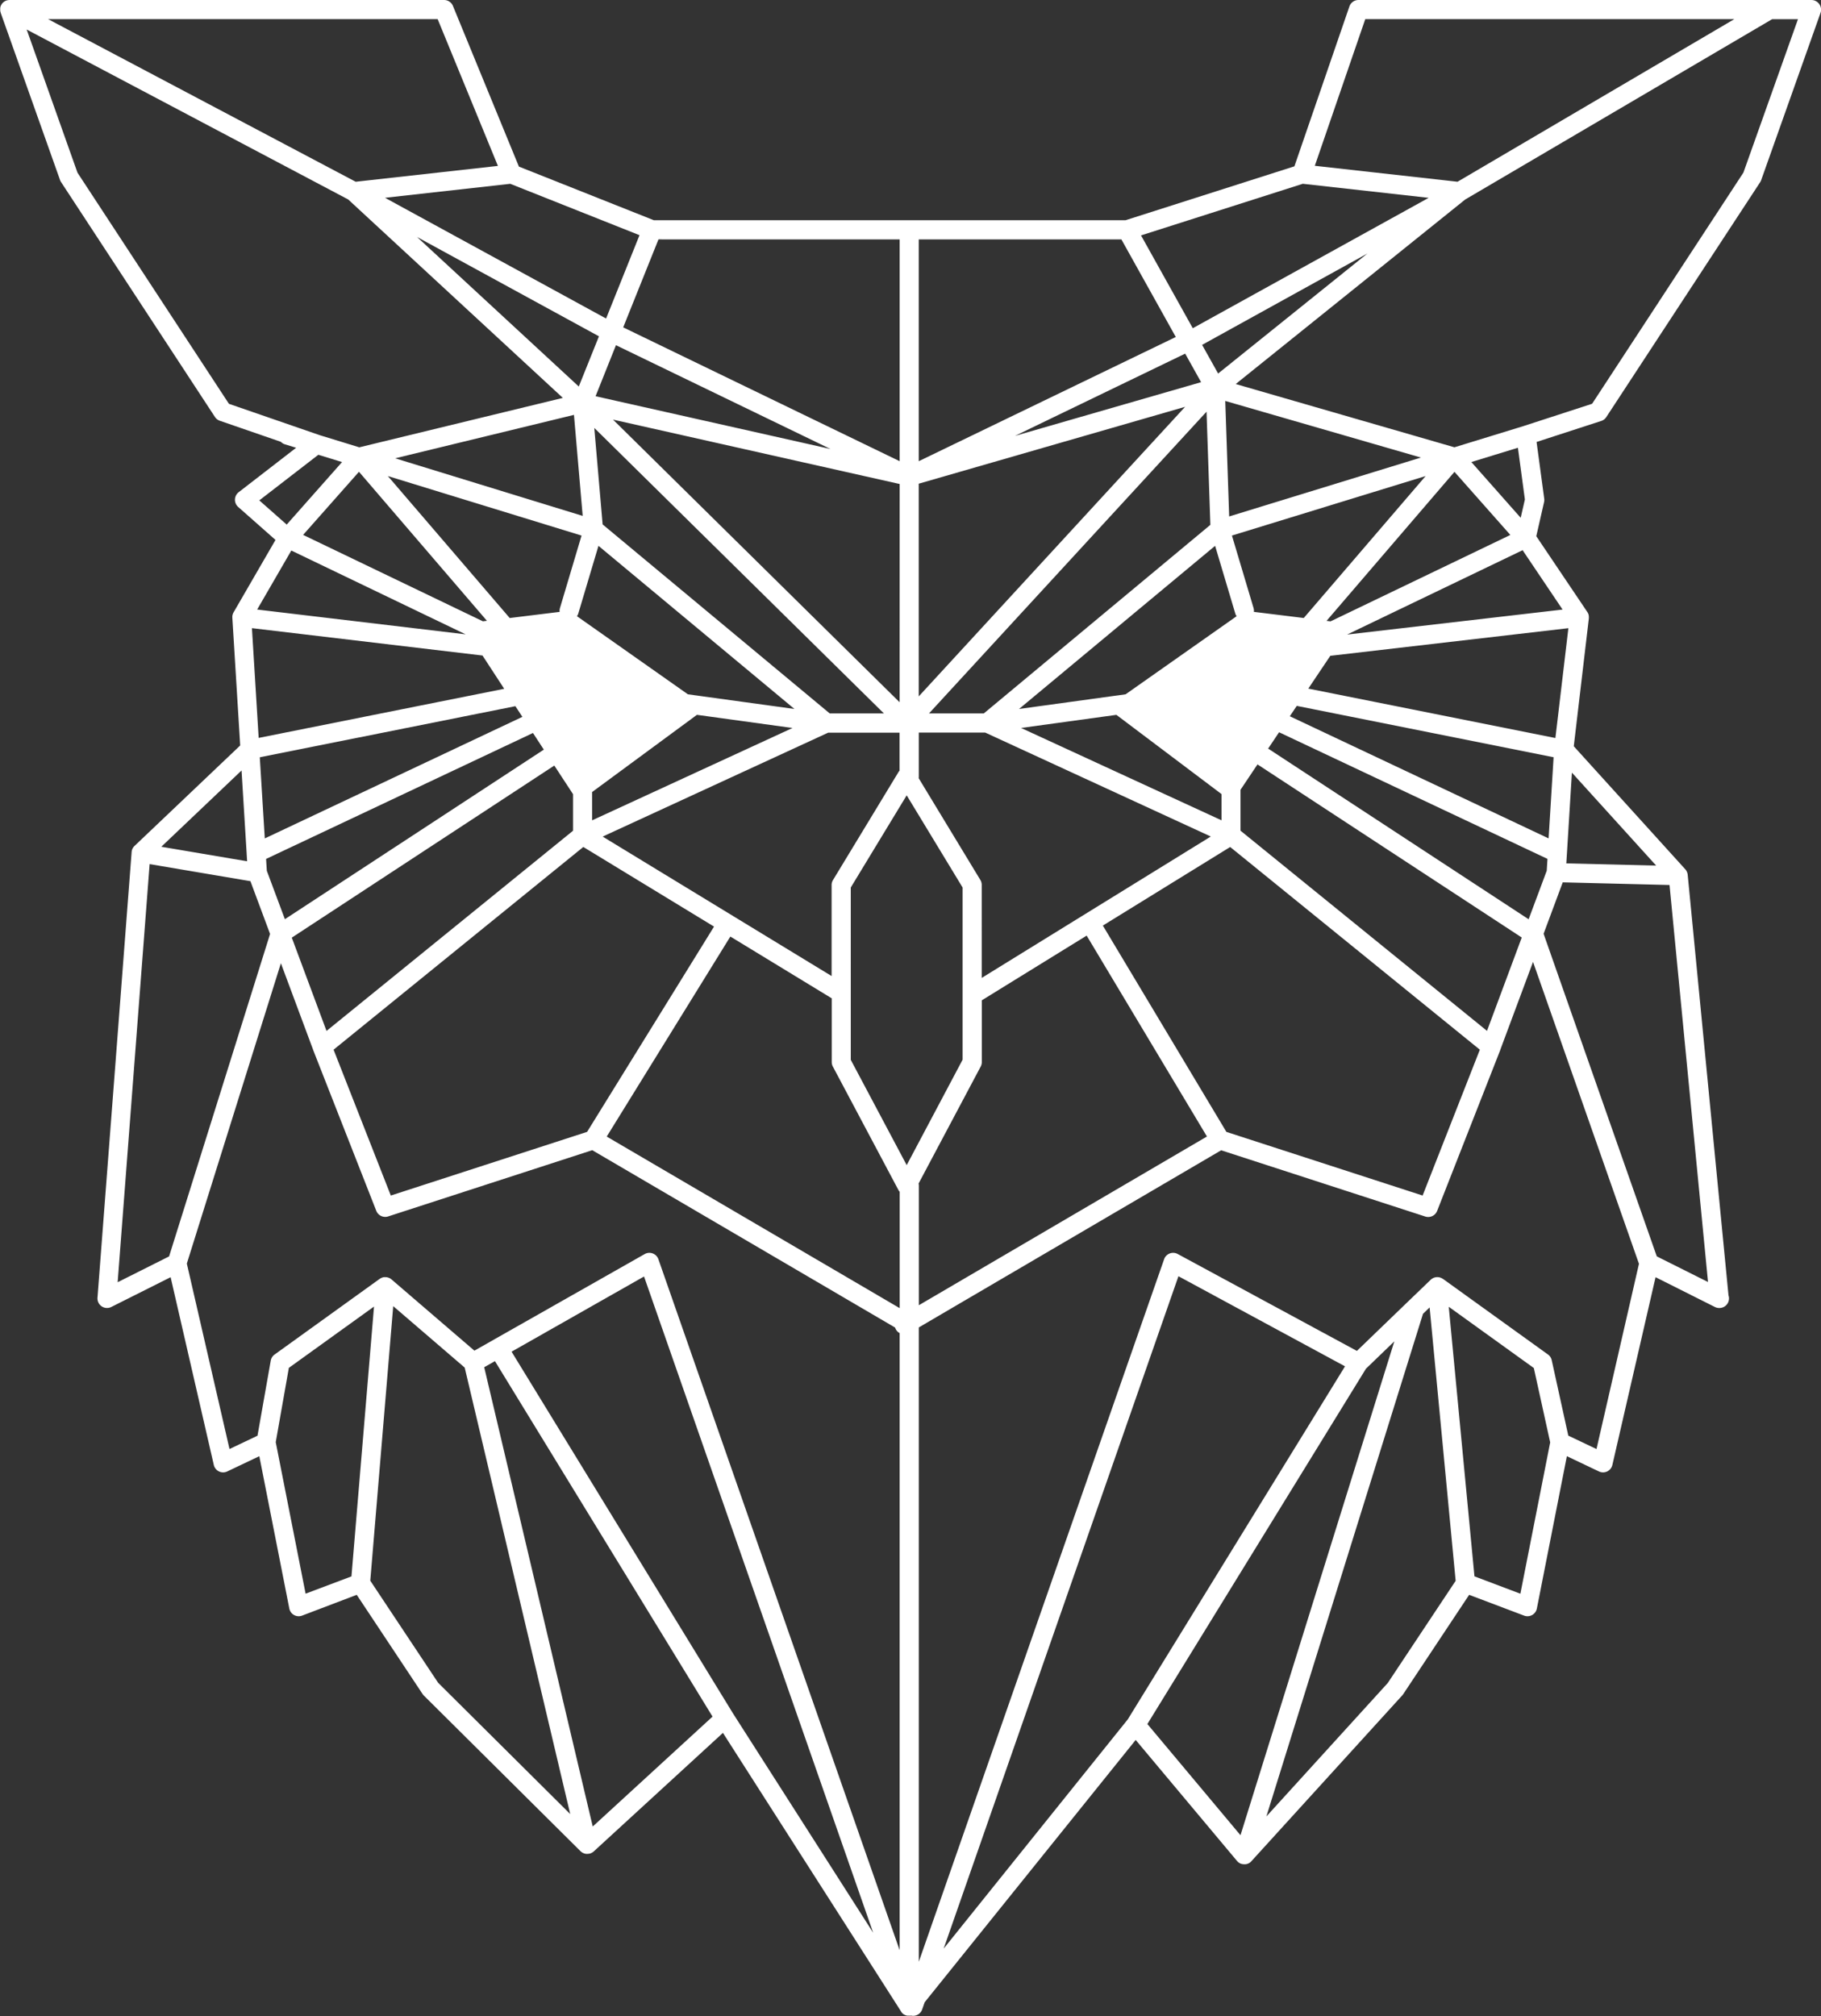 <svg xmlns="http://www.w3.org/2000/svg" width="126.473" height="140" viewBox="0 0 126.473 140">
  <rect x="0" y="0" width="126.473" height="140" fill="#333333" stroke="none"/>
  <path id="Path_291" data-name="Path 291" d="M292.175,104.746a.664.664,0,0,0-.542-.281H260.171a.663.663,0,0,0-.628.448l-3.819,11.1L244,119.754H211.232l-9.368-3.722-4.581-11.155a.664.664,0,0,0-.614-.412H166.487a.663.663,0,0,0-.126.013l-.012,0-.047.012-.023.007-.041.015-.031.014-.031.015a.67.67,0,0,0-.06.036l-.008.006q-.026.018-.051.039l-.012.011c-.015.013-.029.028-.043.042l-.011.012c-.014.016-.028.033-.04.05l0,.006,0,0a.628.628,0,0,0-.1.209l0,.012q-.007.03-.012.061c0,.005,0,.011,0,.016s0,.039,0,.059,0,.011,0,.017c0,.022,0,.043,0,.064,0,0,0,.007,0,.01a.669.669,0,0,0,.011.071c0,.009,0,.017.007.026s.008.029.012.043,0,.009,0,.014l4.125,11.619a.653.653,0,0,0,.071.142l10.686,16.308a.669.669,0,0,0,.338.264l4.238,1.463a.66.66,0,0,0,.284.174l.78.24-3.991,3.085a.665.665,0,0,0-.034,1.024l2.592,2.29-2.911,5.028a.66.66,0,0,0-.044.091l0,.005a.676.676,0,0,0-.042.163c0,.005,0,.01,0,.016s0,.011,0,.017a.68.68,0,0,0,0,.075s0,.008,0,.012l.545,8.865-7.342,6.978-.011.012a.671.671,0,0,0-.06.068l-.019.027a.663.663,0,0,0-.048.081l-.01.023a.654.654,0,0,0-.035.1c0,.005,0,.01,0,.016s-.008.032-.011.049,0,.031-.005.046,0,.009,0,.014l-2.37,30.929a.664.664,0,0,0,.96.644l4.119-2.067,3,13.038a.664.664,0,0,0,.932.45l2.228-1.06,2.084,10.578a.665.665,0,0,0,.887.492L190.6,215.2l4.581,6.9a.7.7,0,0,0,.086.1l10.874,10.8c.006.006.014.011.021.017a.648.648,0,0,0,.062.051l.041.027a.681.681,0,0,0,.06.032l.047.021a.628.628,0,0,0,.064.02c.016,0,.032.009.048.012a.631.631,0,0,0,.071.008c.016,0,.031,0,.047,0h.005a.657.657,0,0,0,.095-.008l.035-.006.024,0a.637.637,0,0,0,.07-.021l.02-.008a.663.663,0,0,0,.1-.048l.009-.006a.661.661,0,0,0,.1-.073h0l8.974-8.232,12.384,19.363,0,.006.022.031.011.014,0,0,.014.017c.013.015.026.029.04.043l.021.019.034.029.023.017,0,0,.006,0,.03.019.022.013.029.015.01,0,.012.006.014.006a.653.653,0,0,0,.069.025l.014,0,.056.013.017,0,.013,0,.043,0,.014,0h.035a.683.683,0,0,0,.072,0l.018,0,.011,0,.014,0,.027-.005h0a.655.655,0,0,0,.135.016.665.665,0,0,0,.627-.445l.175-.5L244.7,225.277l7.036,8.4.017.018.025.027.019.018.034.03.016.013.041.028.016.01.043.024.019.009.042.017.025.009.014.005.015,0a.671.671,0,0,0,.072.017l.018,0a.68.68,0,0,0,.079.007h.014c.014,0,.028,0,.042,0l.034,0,.048-.007a.6.6,0,0,0,.34-.177l.009-.009.017-.018,10.481-11.518a.782.782,0,0,0,.062-.079l4.582-6.9,3.816,1.443a.665.665,0,0,0,.887-.492l2.084-10.578,2.228,1.06a.664.664,0,0,0,.932-.45l3-13.038,4.119,2.067a.654.654,0,0,0,.3.071h.017a.664.664,0,0,0,.664-.664.676.676,0,0,0-.035-.214l-2.831-29.18a.656.656,0,0,0-.02-.123h0a.655.655,0,0,0-.033-.094l-.005-.011a.67.67,0,0,0-.046-.086l0-.005a.681.681,0,0,0-.054-.07l-.008-.01-7.748-8.547,1.046-8.874s0,0,0-.006a.66.66,0,0,0,0-.1c0-.006,0-.013,0-.019s0-.017,0-.026a.671.671,0,0,0-.013-.075l0-.017a.646.646,0,0,0-.029-.087l-.012-.026a.653.653,0,0,0-.037-.066c0-.008-.008-.016-.013-.024l-3.546-5.265.541-2.37a.68.68,0,0,0,.01-.237l-.531-3.936,4.492-1.46a.66.66,0,0,0,.35-.267l10.685-16.308a.658.658,0,0,0,.071-.142l4.124-11.619A.665.665,0,0,0,292.175,104.746Zm-31.53,1.047h25.631l-19.222,11.29-9.913-1.107Zm11.346,62.5L253.9,156.442l.759-1.134L273.3,164.1l-.051.822Zm-65,62.994-7.538-31.89.746-.423,15.112,24.682Zm9.731-7.869-15.368-25.1,9.2-5.221,15.915,45.568Zm-32.367-58.491-.051-.823,18.536-8.745.754,1.155L185.61,168.288Zm16.908-47.7,8.976,3.567-2.321,5.787-15.353-8.383Zm27.044,3.86v15.4l-19.2-9.293,2.45-6.108Zm15.4,0,3.778,6.776-17.852,8.625v-15.4Zm12.6-3.862,8.741.976-16.383,9.053-3.594-6.445Zm-.42,36.252,17.838,3.566-.347,5.635-17.974-8.481Zm-21.88,18.888V165.9a.667.667,0,0,0-.1-.345L229.63,158.5a.672.672,0,0,0,.006-.087v-3.084h4.61l15.671,7.218Zm-5.211,13-3.884-7.311V166.088l3.884-6.4,3.883,6.4v11.957Zm-5.115-19.8a.666.666,0,0,0-.1.345v6.325l-15.9-9.683,15.662-7.215h4.955v2.64a.663.663,0,0,0-.075.1Zm-21.577-11.326-17.89,8.441-.347-5.634,17.752-3.549Zm6.5-25.806,14.9,7.208-16.316-3.665Zm19.7,24.792L208.4,133.6l19.908,4.471Zm1.328-15.176,18.5-5.337-18.5,20.106ZM227.213,154h-3.764l-15.771-13.123-.579-6.7Zm-20.267,5.46,7.282-5.362,6.638.914-13.919,6.412Zm-1.05-12.209a.662.662,0,0,0,.093-.192l1.4-4.695L221,153.691l-7.4-1.018Zm-1.18-.571a.662.662,0,0,0-.023.27l-3.468.426-8.462-9.856,13.451,4.131Zm45.5-4.316,1.4,4.695a.662.662,0,0,0,.093.192L244,152.673l-7.4,1.018ZM243.36,154.1l7.3,5.5v1.822l-13.92-6.412Zm9.548-7.151a.659.659,0,0,0-.023-.27l-1.5-5.029,13.451-4.131-8.462,9.856Zm-3.021-6.042L234.152,154h-3.806l19.275-20.95Zm-13.573-6.176,11.823-5.712L249.243,131Zm-28.892-6.915-1.4,3.486-11.233-10.382Zm-1.129,12.47-13.024-4,12.418-3.015Zm-6.651,7.284-.28.034-12.486-6,3.88-4.382Zm1.2,4.72L183.789,155.7l-.468-7.62,16.014,1.9Zm3.48,5.33,1.3,1.986v2.54l-17.12,13.9-2.412-6.477Zm2.015,5.653,9.078,5.529L206.6,183.055l-13.633,4.421-3.975-10.127Zm10.212,6.22,7.041,4.289v4.427a.662.662,0,0,0,.078.311l4.548,8.562a.657.657,0,0,0,.094.133v8.08l-20.347-11.914Zm13.076,17.144,4.311-8.117a.664.664,0,0,0,.078-.311v-4.289l7.281-4.492,8.354,13.949-20.01,11.716v-8.323A.667.667,0,0,0,229.623,186.638ZM251,183.057l-8.58-14.326,8.844-5.456,17.339,14.074-3.975,10.127Zm18.1-7.015-17.119-13.9v-2.841l1.179-1.761,18.353,12.02Zm4.75-20.334-17.161-3.431L258.217,150l16.535-1.918Zm-15.615-8.1-.279-.034,8.885-10.348,3.88,4.382Zm13.012-12.054.484,3.59-.291,1.272-3.427-3.87Zm-20.054,4.77-.272-8.02,13.588,3.93Zm-1.88-11.914,11.474-6.34L250.426,130.4Zm-48.908-12.426-9.878,1.1-21.366-11.292h27.059Zm-29.2.469-3.528-9.939,22.33,11.8,14.908,13.778-14.137,3.432-2.764-.849h0l-6.29-2.172Zm12.628,22.755,4.1-3.167,1.647.506-3.844,4.341Zm2.224,3.482,12.109,5.82-14.482-1.722ZM182.6,157.963l.354,5.75c0,.006,0,.012,0,.018l.033.536-5.959-1.009Zm-6.384,6.5,7,1.185,1.365,3.665-7.014,22.39-3.572,1.792ZM178.8,192.2l6.533-20.854,2.244,6.024,0,0,0,.007,4.381,11.161a.667.667,0,0,0,.823.389l14.176-4.6,21.034,12.316a.655.655,0,0,0,.315.385v42.848L211.552,191.9a.664.664,0,0,0-.955-.359l-11.825,6.706-5.76-4.95,0,0a.657.657,0,0,0-.082-.059l-.016-.009a.663.663,0,0,0-.086-.042l-.018-.006a.644.644,0,0,0-.074-.022l-.027-.006a.672.672,0,0,0-.072-.01h-.043a.649.649,0,0,0-.088,0l-.019,0a.664.664,0,0,0-.071.015l-.035.01a.659.659,0,0,0-.067.026l-.05.025-.013.008a.657.657,0,0,0-.058.035l-7.3,5.255a.665.665,0,0,0-.265.423l-.92,5.212-1.944.924Zm6.175,12.4.911-5.159,5.914-4.256-1.566,18.735-3.185,1.2Zm6.566,9.618,1.593-19.062,4.965,4.267,7.329,31-9.177-9.119Zm60.438,17.674-6.467-7.721L260.693,199.5l1.971-1.9Zm-7.827-8.045-12.787,15.917,16.305-46.686,11.569,6.256Zm18.055-2.524-8.43,9.265,10.878-34.9.46-.444,1.808,18.983Zm9.211-6.2-3.189-1.206L266.444,195.2l5.908,4.252,1.136,5.164Zm5.287-10.045-1.959-.932-1.15-5.232a.664.664,0,0,0-.26-.4l-7.3-5.255-.007,0a.688.688,0,0,0-.079-.046l-.031-.015a.71.71,0,0,0-.077-.029l-.038-.01a.715.715,0,0,0-.083-.016l-.023,0a.723.723,0,0,0-.114,0,.662.662,0,0,0-.391.178l-.007.006-1.559,1.5-.03.028-3.534,3.409-12.446-6.73a.664.664,0,0,0-.943.366L229.637,240.68V196.634l21-12.3,14.176,4.6a.667.667,0,0,0,.823-.389l4.381-11.161,0-.006,0-.005,2.28-6.12,7.357,20.962Zm4.187-13.379-7.861-22.4,1.329-3.569,7.417.183,2.673,27.567Zm-.043-27.133-6.24-.154.388-6.3Zm-6.5-17.777-14.964,1.735,12.188-5.858Zm12.559-30.341L276.4,132.5l-4.785,1.555h0l-4.777,1.467-15.19-4.393,15.936-12.811,21.32-12.523h1.794Z" transform="translate(-165.824 -104.464)" fill="#fff"/>
</svg>
